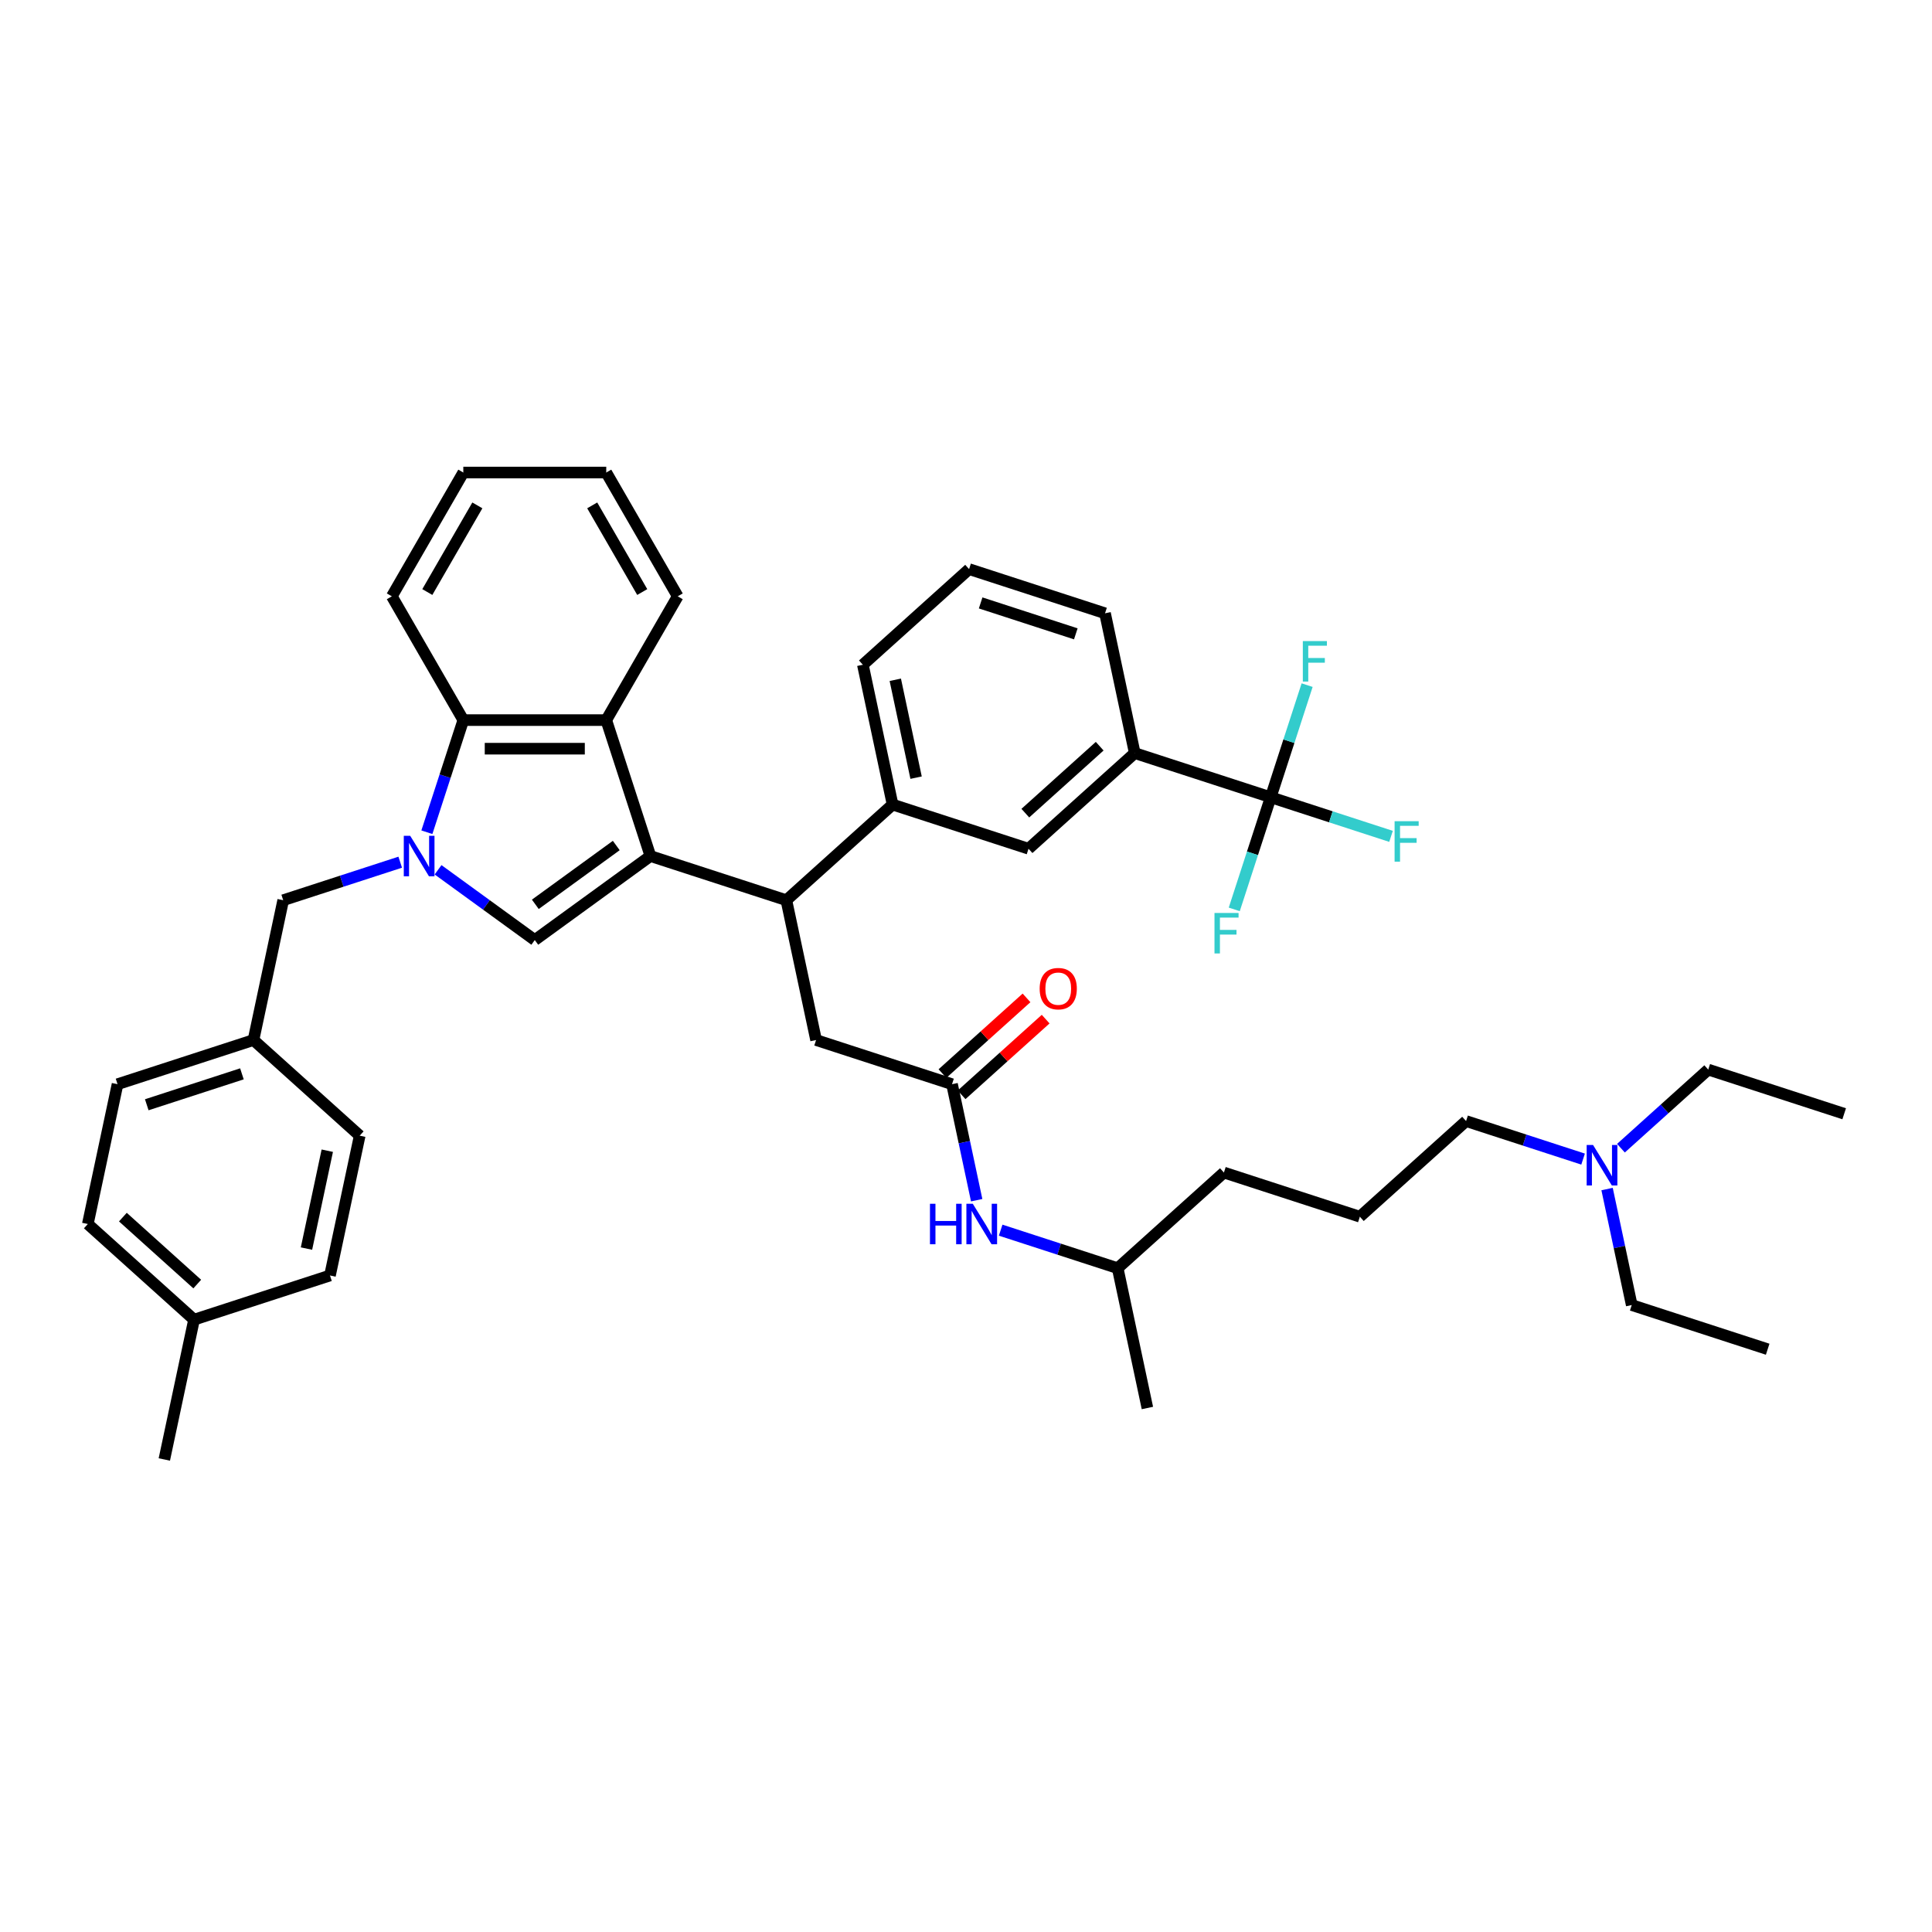 <?xml version='1.0' encoding='iso-8859-1'?>
<svg version='1.1' baseProfile='full'
              xmlns='http://www.w3.org/2000/svg'
                      xmlns:rdkit='http://www.rdkit.org/xml'
                      xmlns:xlink='http://www.w3.org/1999/xlink'
                  xml:space='preserve'
width='1000px' height='1000px' viewBox='0 0 1000 1000'>
<!-- END OF HEADER -->
<rect style='opacity:1.0;fill:#FFFFFF;stroke:none' width='1000' height='1000' x='0' y='0'> </rect>
<path class='bond-0' d='M 336.656,443.087 L 276.801,486.574' style='fill:none;fill-rule:evenodd;stroke:#000000;stroke-width:6px;stroke-linecap:butt;stroke-linejoin:miter;stroke-opacity:1' />
<path class='bond-0' d='M 318.98,437.639 L 277.082,468.08' style='fill:none;fill-rule:evenodd;stroke:#000000;stroke-width:6px;stroke-linecap:butt;stroke-linejoin:miter;stroke-opacity:1' />
<path class='bond-1' d='M 336.656,443.087 L 313.793,372.724' style='fill:none;fill-rule:evenodd;stroke:#000000;stroke-width:6px;stroke-linecap:butt;stroke-linejoin:miter;stroke-opacity:1' />
<path class='bond-2' d='M 336.656,443.087 L 407.019,465.95' style='fill:none;fill-rule:evenodd;stroke:#000000;stroke-width:6px;stroke-linecap:butt;stroke-linejoin:miter;stroke-opacity:1' />
<path class='bond-3' d='M 226.742,450.204 L 251.771,468.389' style='fill:none;fill-rule:evenodd;stroke:#0000FF;stroke-width:6px;stroke-linecap:butt;stroke-linejoin:miter;stroke-opacity:1' />
<path class='bond-3' d='M 251.771,468.389 L 276.801,486.574' style='fill:none;fill-rule:evenodd;stroke:#000000;stroke-width:6px;stroke-linecap:butt;stroke-linejoin:miter;stroke-opacity:1' />
<path class='bond-4' d='M 207.151,446.27 L 176.867,456.11' style='fill:none;fill-rule:evenodd;stroke:#0000FF;stroke-width:6px;stroke-linecap:butt;stroke-linejoin:miter;stroke-opacity:1' />
<path class='bond-4' d='M 176.867,456.11 L 146.583,465.95' style='fill:none;fill-rule:evenodd;stroke:#000000;stroke-width:6px;stroke-linecap:butt;stroke-linejoin:miter;stroke-opacity:1' />
<path class='bond-5' d='M 220.951,430.761 L 230.38,401.743' style='fill:none;fill-rule:evenodd;stroke:#0000FF;stroke-width:6px;stroke-linecap:butt;stroke-linejoin:miter;stroke-opacity:1' />
<path class='bond-5' d='M 230.38,401.743 L 239.809,372.724' style='fill:none;fill-rule:evenodd;stroke:#000000;stroke-width:6px;stroke-linecap:butt;stroke-linejoin:miter;stroke-opacity:1' />
<path class='bond-6' d='M 313.793,372.724 L 239.809,372.724' style='fill:none;fill-rule:evenodd;stroke:#000000;stroke-width:6px;stroke-linecap:butt;stroke-linejoin:miter;stroke-opacity:1' />
<path class='bond-6' d='M 302.696,387.521 L 250.906,387.521' style='fill:none;fill-rule:evenodd;stroke:#000000;stroke-width:6px;stroke-linecap:butt;stroke-linejoin:miter;stroke-opacity:1' />
<path class='bond-7' d='M 313.793,372.724 L 350.786,308.651' style='fill:none;fill-rule:evenodd;stroke:#000000;stroke-width:6px;stroke-linecap:butt;stroke-linejoin:miter;stroke-opacity:1' />
<path class='bond-8' d='M 407.019,465.95 L 462.001,416.444' style='fill:none;fill-rule:evenodd;stroke:#000000;stroke-width:6px;stroke-linecap:butt;stroke-linejoin:miter;stroke-opacity:1' />
<path class='bond-9' d='M 407.019,465.95 L 422.402,538.318' style='fill:none;fill-rule:evenodd;stroke:#000000;stroke-width:6px;stroke-linecap:butt;stroke-linejoin:miter;stroke-opacity:1' />
<path class='bond-10' d='M 239.809,372.724 L 202.816,308.651' style='fill:none;fill-rule:evenodd;stroke:#000000;stroke-width:6px;stroke-linecap:butt;stroke-linejoin:miter;stroke-opacity:1' />
<path class='bond-11' d='M 657.709,412.664 L 587.345,389.802' style='fill:none;fill-rule:evenodd;stroke:#000000;stroke-width:6px;stroke-linecap:butt;stroke-linejoin:miter;stroke-opacity:1' />
<path class='bond-12' d='M 657.709,412.664 L 688.851,422.783' style='fill:none;fill-rule:evenodd;stroke:#000000;stroke-width:6px;stroke-linecap:butt;stroke-linejoin:miter;stroke-opacity:1' />
<path class='bond-12' d='M 688.851,422.783 L 719.993,432.902' style='fill:none;fill-rule:evenodd;stroke:#33CCCC;stroke-width:6px;stroke-linecap:butt;stroke-linejoin:miter;stroke-opacity:1' />
<path class='bond-13' d='M 657.709,412.664 L 648.28,441.683' style='fill:none;fill-rule:evenodd;stroke:#000000;stroke-width:6px;stroke-linecap:butt;stroke-linejoin:miter;stroke-opacity:1' />
<path class='bond-13' d='M 648.28,441.683 L 638.851,470.702' style='fill:none;fill-rule:evenodd;stroke:#33CCCC;stroke-width:6px;stroke-linecap:butt;stroke-linejoin:miter;stroke-opacity:1' />
<path class='bond-14' d='M 657.709,412.664 L 667.138,383.645' style='fill:none;fill-rule:evenodd;stroke:#000000;stroke-width:6px;stroke-linecap:butt;stroke-linejoin:miter;stroke-opacity:1' />
<path class='bond-14' d='M 667.138,383.645 L 676.567,354.626' style='fill:none;fill-rule:evenodd;stroke:#33CCCC;stroke-width:6px;stroke-linecap:butt;stroke-linejoin:miter;stroke-opacity:1' />
<path class='bond-15' d='M 462.001,416.444 L 532.364,439.307' style='fill:none;fill-rule:evenodd;stroke:#000000;stroke-width:6px;stroke-linecap:butt;stroke-linejoin:miter;stroke-opacity:1' />
<path class='bond-16' d='M 462.001,416.444 L 446.618,344.077' style='fill:none;fill-rule:evenodd;stroke:#000000;stroke-width:6px;stroke-linecap:butt;stroke-linejoin:miter;stroke-opacity:1' />
<path class='bond-16' d='M 474.167,402.513 L 463.399,351.855' style='fill:none;fill-rule:evenodd;stroke:#000000;stroke-width:6px;stroke-linecap:butt;stroke-linejoin:miter;stroke-opacity:1' />
<path class='bond-17' d='M 492.765,561.18 L 422.402,538.318' style='fill:none;fill-rule:evenodd;stroke:#000000;stroke-width:6px;stroke-linecap:butt;stroke-linejoin:miter;stroke-opacity:1' />
<path class='bond-18' d='M 492.765,561.18 L 499.146,591.201' style='fill:none;fill-rule:evenodd;stroke:#000000;stroke-width:6px;stroke-linecap:butt;stroke-linejoin:miter;stroke-opacity:1' />
<path class='bond-18' d='M 499.146,591.201 L 505.527,621.222' style='fill:none;fill-rule:evenodd;stroke:#0000FF;stroke-width:6px;stroke-linecap:butt;stroke-linejoin:miter;stroke-opacity:1' />
<path class='bond-19' d='M 497.716,566.678 L 519.473,547.088' style='fill:none;fill-rule:evenodd;stroke:#000000;stroke-width:6px;stroke-linecap:butt;stroke-linejoin:miter;stroke-opacity:1' />
<path class='bond-19' d='M 519.473,547.088 L 541.229,527.498' style='fill:none;fill-rule:evenodd;stroke:#FF0000;stroke-width:6px;stroke-linecap:butt;stroke-linejoin:miter;stroke-opacity:1' />
<path class='bond-19' d='M 487.815,555.682 L 509.571,536.092' style='fill:none;fill-rule:evenodd;stroke:#000000;stroke-width:6px;stroke-linecap:butt;stroke-linejoin:miter;stroke-opacity:1' />
<path class='bond-19' d='M 509.571,536.092 L 531.328,516.502' style='fill:none;fill-rule:evenodd;stroke:#FF0000;stroke-width:6px;stroke-linecap:butt;stroke-linejoin:miter;stroke-opacity:1' />
<path class='bond-20' d='M 587.345,389.802 L 532.364,439.307' style='fill:none;fill-rule:evenodd;stroke:#000000;stroke-width:6px;stroke-linecap:butt;stroke-linejoin:miter;stroke-opacity:1' />
<path class='bond-20' d='M 569.197,386.231 L 530.71,420.885' style='fill:none;fill-rule:evenodd;stroke:#000000;stroke-width:6px;stroke-linecap:butt;stroke-linejoin:miter;stroke-opacity:1' />
<path class='bond-21' d='M 587.345,389.802 L 571.963,317.434' style='fill:none;fill-rule:evenodd;stroke:#000000;stroke-width:6px;stroke-linecap:butt;stroke-linejoin:miter;stroke-opacity:1' />
<path class='bond-22' d='M 146.583,465.95 L 131.2,538.318' style='fill:none;fill-rule:evenodd;stroke:#000000;stroke-width:6px;stroke-linecap:butt;stroke-linejoin:miter;stroke-opacity:1' />
<path class='bond-23' d='M 517.943,636.731 L 548.227,646.571' style='fill:none;fill-rule:evenodd;stroke:#0000FF;stroke-width:6px;stroke-linecap:butt;stroke-linejoin:miter;stroke-opacity:1' />
<path class='bond-23' d='M 548.227,646.571 L 578.511,656.411' style='fill:none;fill-rule:evenodd;stroke:#000000;stroke-width:6px;stroke-linecap:butt;stroke-linejoin:miter;stroke-opacity:1' />
<path class='bond-24' d='M 131.2,538.318 L 186.182,587.823' style='fill:none;fill-rule:evenodd;stroke:#000000;stroke-width:6px;stroke-linecap:butt;stroke-linejoin:miter;stroke-opacity:1' />
<path class='bond-25' d='M 131.2,538.318 L 60.837,561.18' style='fill:none;fill-rule:evenodd;stroke:#000000;stroke-width:6px;stroke-linecap:butt;stroke-linejoin:miter;stroke-opacity:1' />
<path class='bond-25' d='M 125.218,555.82 L 75.964,571.824' style='fill:none;fill-rule:evenodd;stroke:#000000;stroke-width:6px;stroke-linecap:butt;stroke-linejoin:miter;stroke-opacity:1' />
<path class='bond-26' d='M 819.405,599.942 L 789.121,590.102' style='fill:none;fill-rule:evenodd;stroke:#0000FF;stroke-width:6px;stroke-linecap:butt;stroke-linejoin:miter;stroke-opacity:1' />
<path class='bond-26' d='M 789.121,590.102 L 758.837,580.262' style='fill:none;fill-rule:evenodd;stroke:#000000;stroke-width:6px;stroke-linecap:butt;stroke-linejoin:miter;stroke-opacity:1' />
<path class='bond-27' d='M 838.996,594.305 L 861.589,573.962' style='fill:none;fill-rule:evenodd;stroke:#0000FF;stroke-width:6px;stroke-linecap:butt;stroke-linejoin:miter;stroke-opacity:1' />
<path class='bond-27' d='M 861.589,573.962 L 884.182,553.619' style='fill:none;fill-rule:evenodd;stroke:#000000;stroke-width:6px;stroke-linecap:butt;stroke-linejoin:miter;stroke-opacity:1' />
<path class='bond-28' d='M 831.821,615.451 L 838.202,645.472' style='fill:none;fill-rule:evenodd;stroke:#0000FF;stroke-width:6px;stroke-linecap:butt;stroke-linejoin:miter;stroke-opacity:1' />
<path class='bond-28' d='M 838.202,645.472 L 844.583,675.493' style='fill:none;fill-rule:evenodd;stroke:#000000;stroke-width:6px;stroke-linecap:butt;stroke-linejoin:miter;stroke-opacity:1' />
<path class='bond-29' d='M 100.436,683.053 L 45.455,633.548' style='fill:none;fill-rule:evenodd;stroke:#000000;stroke-width:6px;stroke-linecap:butt;stroke-linejoin:miter;stroke-opacity:1' />
<path class='bond-29' d='M 102.09,664.631 L 63.603,629.978' style='fill:none;fill-rule:evenodd;stroke:#000000;stroke-width:6px;stroke-linecap:butt;stroke-linejoin:miter;stroke-opacity:1' />
<path class='bond-30' d='M 100.436,683.053 L 85.054,755.421' style='fill:none;fill-rule:evenodd;stroke:#000000;stroke-width:6px;stroke-linecap:butt;stroke-linejoin:miter;stroke-opacity:1' />
<path class='bond-31' d='M 100.436,683.053 L 170.799,660.191' style='fill:none;fill-rule:evenodd;stroke:#000000;stroke-width:6px;stroke-linecap:butt;stroke-linejoin:miter;stroke-opacity:1' />
<path class='bond-32' d='M 350.786,308.651 L 313.793,244.579' style='fill:none;fill-rule:evenodd;stroke:#000000;stroke-width:6px;stroke-linecap:butt;stroke-linejoin:miter;stroke-opacity:1' />
<path class='bond-32' d='M 332.422,306.439 L 306.528,261.588' style='fill:none;fill-rule:evenodd;stroke:#000000;stroke-width:6px;stroke-linecap:butt;stroke-linejoin:miter;stroke-opacity:1' />
<path class='bond-33' d='M 186.182,587.823 L 170.799,660.191' style='fill:none;fill-rule:evenodd;stroke:#000000;stroke-width:6px;stroke-linecap:butt;stroke-linejoin:miter;stroke-opacity:1' />
<path class='bond-33' d='M 169.401,595.602 L 158.633,646.259' style='fill:none;fill-rule:evenodd;stroke:#000000;stroke-width:6px;stroke-linecap:butt;stroke-linejoin:miter;stroke-opacity:1' />
<path class='bond-34' d='M 60.837,561.18 L 45.455,633.548' style='fill:none;fill-rule:evenodd;stroke:#000000;stroke-width:6px;stroke-linecap:butt;stroke-linejoin:miter;stroke-opacity:1' />
<path class='bond-35' d='M 202.816,308.651 L 239.809,244.579' style='fill:none;fill-rule:evenodd;stroke:#000000;stroke-width:6px;stroke-linecap:butt;stroke-linejoin:miter;stroke-opacity:1' />
<path class='bond-35' d='M 221.18,306.439 L 247.074,261.588' style='fill:none;fill-rule:evenodd;stroke:#000000;stroke-width:6px;stroke-linecap:butt;stroke-linejoin:miter;stroke-opacity:1' />
<path class='bond-36' d='M 446.618,344.077 L 501.6,294.571' style='fill:none;fill-rule:evenodd;stroke:#000000;stroke-width:6px;stroke-linecap:butt;stroke-linejoin:miter;stroke-opacity:1' />
<path class='bond-37' d='M 571.963,317.434 L 501.6,294.571' style='fill:none;fill-rule:evenodd;stroke:#000000;stroke-width:6px;stroke-linecap:butt;stroke-linejoin:miter;stroke-opacity:1' />
<path class='bond-37' d='M 556.836,328.077 L 507.582,312.073' style='fill:none;fill-rule:evenodd;stroke:#000000;stroke-width:6px;stroke-linecap:butt;stroke-linejoin:miter;stroke-opacity:1' />
<path class='bond-38' d='M 578.511,656.411 L 633.492,606.905' style='fill:none;fill-rule:evenodd;stroke:#000000;stroke-width:6px;stroke-linecap:butt;stroke-linejoin:miter;stroke-opacity:1' />
<path class='bond-39' d='M 578.511,656.411 L 593.893,728.778' style='fill:none;fill-rule:evenodd;stroke:#000000;stroke-width:6px;stroke-linecap:butt;stroke-linejoin:miter;stroke-opacity:1' />
<path class='bond-40' d='M 703.856,629.768 L 633.492,606.905' style='fill:none;fill-rule:evenodd;stroke:#000000;stroke-width:6px;stroke-linecap:butt;stroke-linejoin:miter;stroke-opacity:1' />
<path class='bond-41' d='M 703.856,629.768 L 758.837,580.262' style='fill:none;fill-rule:evenodd;stroke:#000000;stroke-width:6px;stroke-linecap:butt;stroke-linejoin:miter;stroke-opacity:1' />
<path class='bond-42' d='M 884.182,553.619 L 954.545,576.482' style='fill:none;fill-rule:evenodd;stroke:#000000;stroke-width:6px;stroke-linecap:butt;stroke-linejoin:miter;stroke-opacity:1' />
<path class='bond-43' d='M 844.583,675.493 L 914.946,698.355' style='fill:none;fill-rule:evenodd;stroke:#000000;stroke-width:6px;stroke-linecap:butt;stroke-linejoin:miter;stroke-opacity:1' />
<path class='bond-44' d='M 313.793,244.579 L 239.809,244.579' style='fill:none;fill-rule:evenodd;stroke:#000000;stroke-width:6px;stroke-linecap:butt;stroke-linejoin:miter;stroke-opacity:1' />
<path  class='atom-1' d='M 212.315 432.611
L 219.181 443.709
Q 219.861 444.804, 220.956 446.787
Q 222.051 448.769, 222.11 448.888
L 222.11 432.611
L 224.892 432.611
L 224.892 453.564
L 222.022 453.564
L 214.653 441.43
Q 213.794 440.01, 212.877 438.382
Q 211.989 436.754, 211.723 436.251
L 211.723 453.564
L 209 453.564
L 209 432.611
L 212.315 432.611
' fill='#0000FF'/>
<path  class='atom-13' d='M 481.35 623.072
L 484.191 623.072
L 484.191 631.98
L 494.904 631.98
L 494.904 623.072
L 497.745 623.072
L 497.745 644.024
L 494.904 644.024
L 494.904 634.347
L 484.191 634.347
L 484.191 644.024
L 481.35 644.024
L 481.35 623.072
' fill='#0000FF'/>
<path  class='atom-13' d='M 503.516 623.072
L 510.382 634.17
Q 511.062 635.265, 512.157 637.247
Q 513.252 639.23, 513.312 639.348
L 513.312 623.072
L 516.093 623.072
L 516.093 644.024
L 513.223 644.024
L 505.854 631.891
Q 504.996 630.47, 504.078 628.843
Q 503.19 627.215, 502.924 626.712
L 502.924 644.024
L 500.201 644.024
L 500.201 623.072
L 503.516 623.072
' fill='#0000FF'/>
<path  class='atom-14' d='M 538.128 511.734
Q 538.128 506.703, 540.614 503.892
Q 543.1 501.08, 547.746 501.08
Q 552.393 501.08, 554.879 503.892
Q 557.364 506.703, 557.364 511.734
Q 557.364 516.824, 554.849 519.724
Q 552.333 522.595, 547.746 522.595
Q 543.13 522.595, 540.614 519.724
Q 538.128 516.854, 538.128 511.734
M 547.746 520.227
Q 550.943 520.227, 552.659 518.097
Q 554.405 515.936, 554.405 511.734
Q 554.405 507.62, 552.659 505.549
Q 550.943 503.448, 547.746 503.448
Q 544.55 503.448, 542.804 505.519
Q 541.088 507.591, 541.088 511.734
Q 541.088 515.966, 542.804 518.097
Q 544.55 520.227, 547.746 520.227
' fill='#FF0000'/>
<path  class='atom-15' d='M 721.843 425.05
L 734.302 425.05
L 734.302 427.447
L 724.654 427.447
L 724.654 433.81
L 733.237 433.81
L 733.237 436.237
L 724.654 436.237
L 724.654 446.003
L 721.843 446.003
L 721.843 425.05
' fill='#33CCCC'/>
<path  class='atom-16' d='M 628.617 472.551
L 641.076 472.551
L 641.076 474.949
L 631.428 474.949
L 631.428 481.311
L 640.011 481.311
L 640.011 483.738
L 631.428 483.738
L 631.428 493.504
L 628.617 493.504
L 628.617 472.551
' fill='#33CCCC'/>
<path  class='atom-17' d='M 674.342 331.824
L 686.801 331.824
L 686.801 334.221
L 677.153 334.221
L 677.153 340.584
L 685.736 340.584
L 685.736 343.011
L 677.153 343.011
L 677.153 352.777
L 674.342 352.777
L 674.342 331.824
' fill='#33CCCC'/>
<path  class='atom-19' d='M 824.569 592.649
L 831.435 603.746
Q 832.116 604.841, 833.211 606.824
Q 834.306 608.807, 834.365 608.925
L 834.365 592.649
L 837.147 592.649
L 837.147 613.601
L 834.276 613.601
L 826.907 601.468
Q 826.049 600.047, 825.131 598.419
Q 824.244 596.792, 823.977 596.289
L 823.977 613.601
L 821.255 613.601
L 821.255 592.649
L 824.569 592.649
' fill='#0000FF'/>
</svg>
